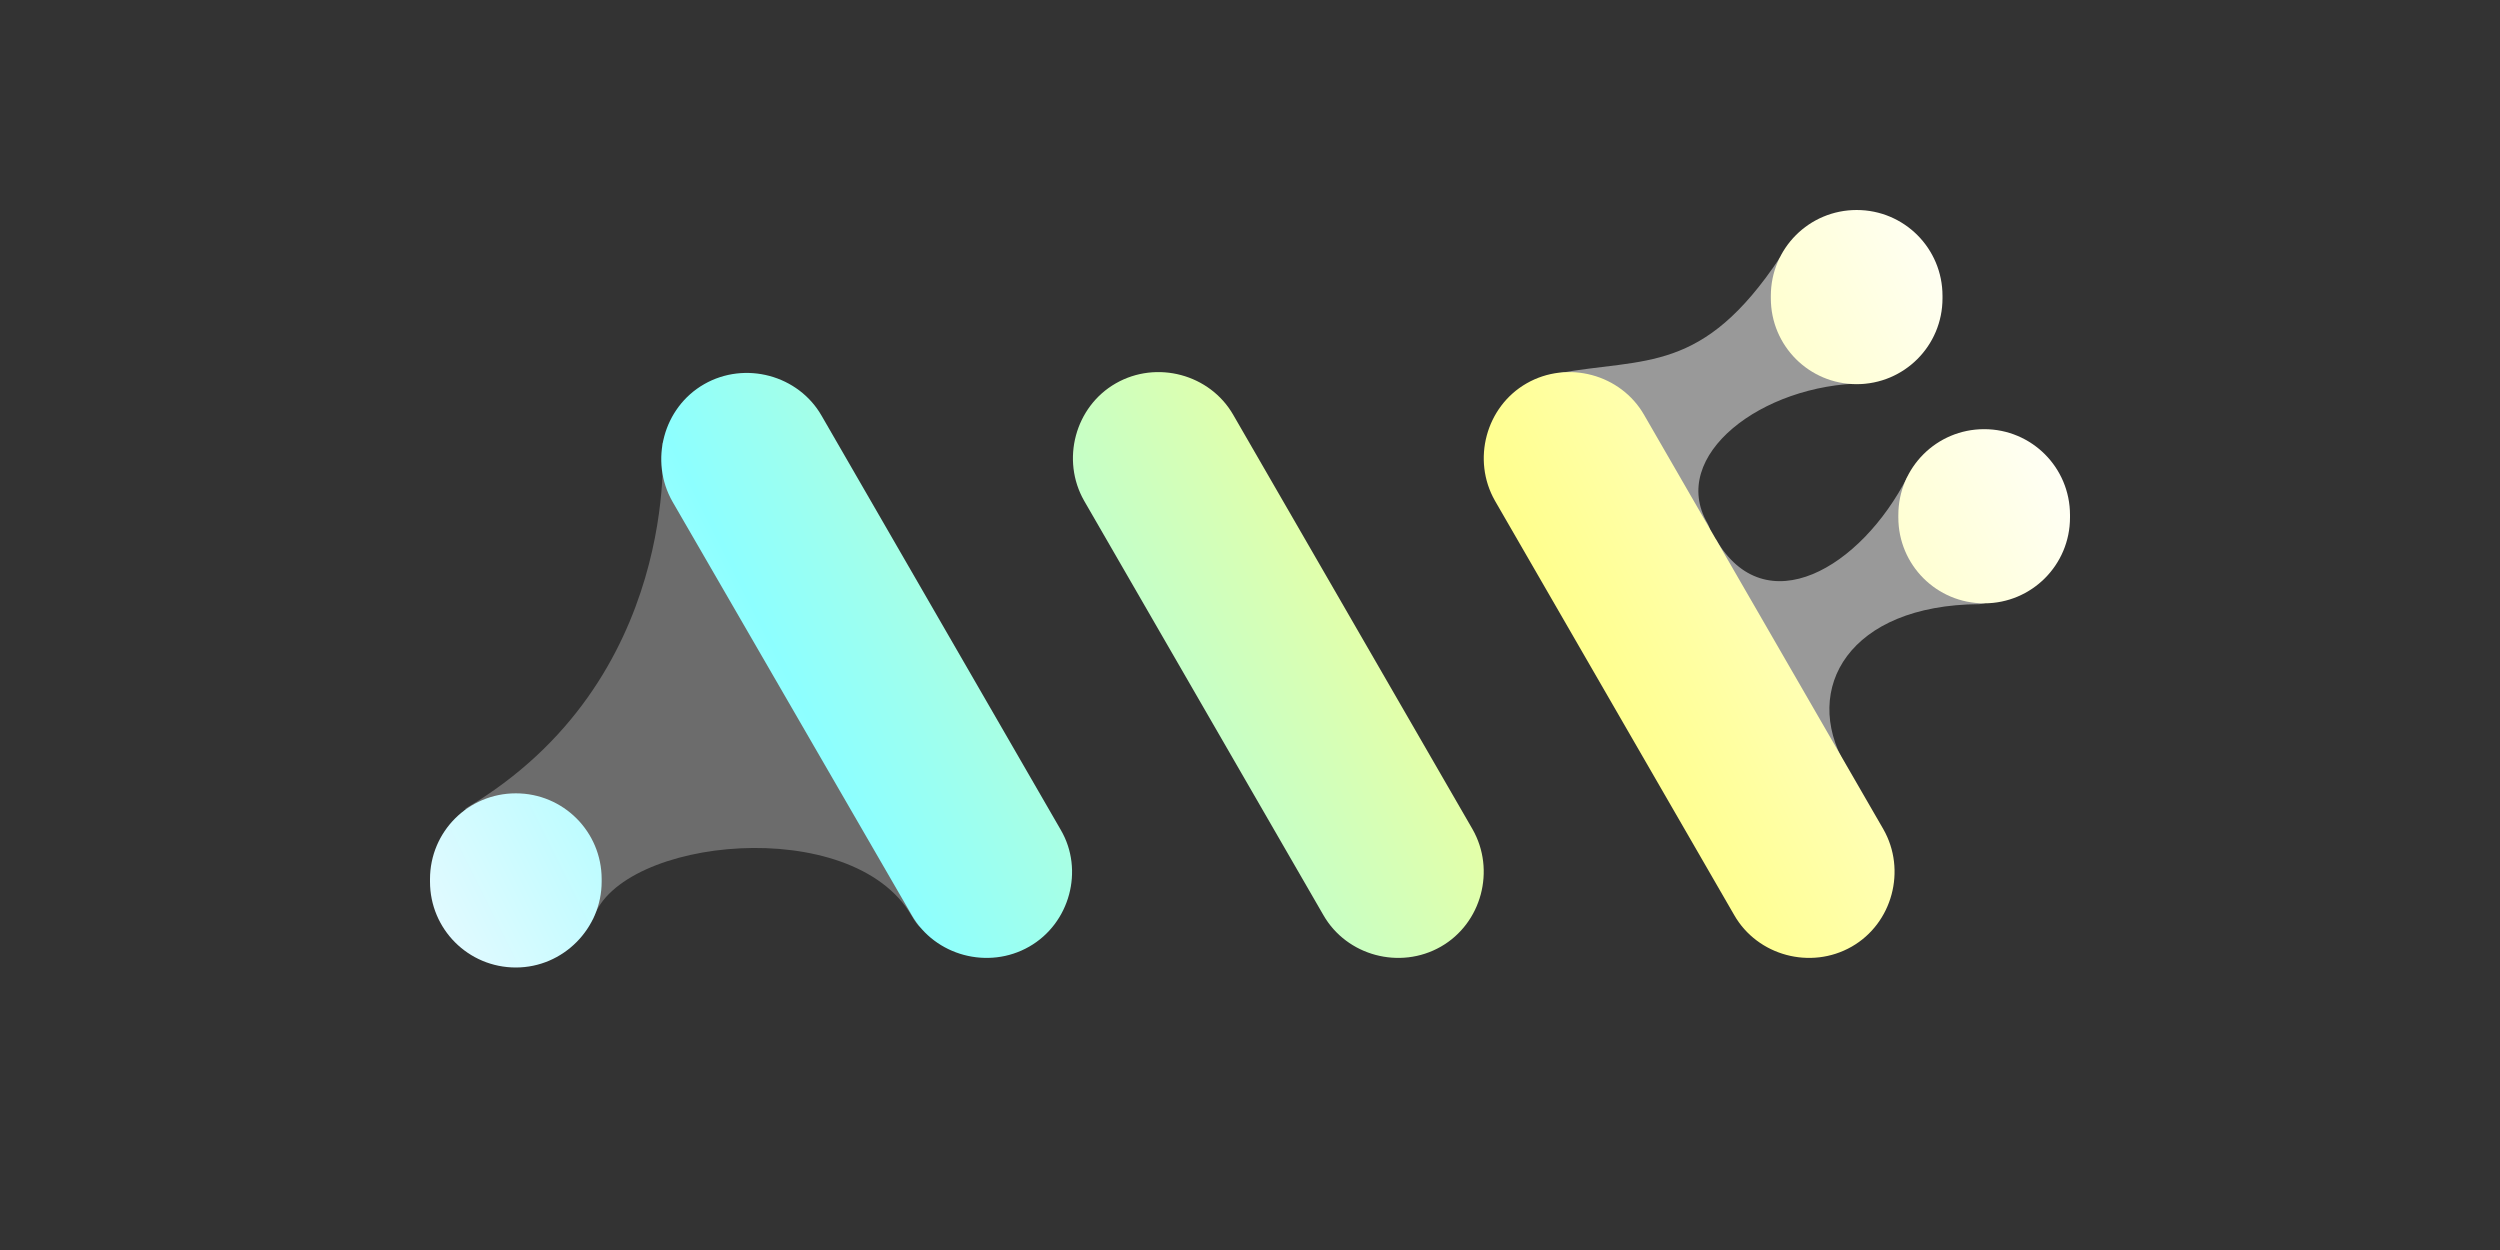 <?xml version="1.0" encoding="utf-8"?>
<!-- Generator: Adobe Illustrator 23.1.0, SVG Export Plug-In . SVG Version: 6.00 Build 0)  -->
<svg version="1.1" id="Layer_1" xmlns="http://www.w3.org/2000/svg" xmlns:xlink="http://www.w3.org/1999/xlink" x="0px" y="0px"
	 width="300px" height="150px" viewBox="0 0 300 150" style="enable-background:new 0 0 300 150;" xml:space="preserve">
<rect x="0" y="0" width="300" height="150" fill="#333333" stroke="none"/>
<style type="text/css">
	.st0{display:none;fill:#331F52;}
	.st1{opacity:0.28;fill:#FFFFFF;enable-background:new    ;}
	.st2{opacity:0.5;fill:#FFFFFF;enable-background:new    ;}
	.st3{fill:url(#SVGID_1_);}
	.st4{fill:url(#SVGID_2_);}
	.st5{fill:url(#SVGID_3_);}
	.st6{fill:url(#SVGID_4_);}
	.st7{fill:url(#SVGID_5_);}
	.st8{fill:url(#SVGID_6_);}
</style>
<rect class="st0" width="300" height="150"/>
<g>
	<path class="st1" d="M56.7,114.6L56.7,114.6c1.5,1.5,12.8-1.2,14.5-4.4c3.2-9.7,31.1-12.6,38.2-0.3c7.3,12.7-8.8-59.9-13.7-62.8
		l0,0c-4.9-2.8-13.3,1.2-16.2,6.1c0,0,2.3,28.5-23.6,43.8C53.5,101.2,51.8,111.8,56.7,114.6z"/>
	<path class="st2" d="M181.4,59.4L181.4,59.4c-2.8-4.9,2.3-13.4,5.5-14.6c10.6-1.9,17.4,0.1,26.7-13.9c3.8,1.9,13.7-5.6,16.5-0.7
		l0,0c2.8,4.9-6.4,15.8-6.4,15.8c-12.3,0.1-23.5,8.7-18.8,16.8C208.3,69,184.2,64.4,181.4,59.4z"/>
	<path class="st2" d="M196.6,85.8L196.6,85.8c-2.8-4.9,6-19.9,9.3-21.1c5.9,10.2,17.4,3.5,23-7.5c3.8,1.9,13.6-5.4,16.4-0.5l0,0
		c2.8,4.9-4.1,15.7-7.8,15.8c-15.6,0.1-21.3,10.1-16.1,19.2C225.2,98.2,199.4,90.8,196.6,85.8z"/>
	
		<linearGradient id="SVGID_1_" gradientUnits="userSpaceOnUse" x1="34.153" y1="37.217" x2="232.82" y2="136.55" gradientTransform="matrix(1 0 0 -1 0 152)">
		<stop  offset="0" style="stop-color:#FFF8FF"/>
		<stop  offset="0.311" style="stop-color:#8DFFFF"/>
		<stop  offset="0.698" style="stop-color:#FFFF8D"/>
		<stop  offset="1" style="stop-color:#FFFFFF"/>
	</linearGradient>
	<path class="st3" d="M123.5,113.6L123.5,113.6c-4.9,2.8-11.3,1.1-14.1-3.8L80.7,60.2c-2.8-4.9-1.1-11.3,3.8-14.1l0,0
		c4.9-2.8,11.3-1.1,14.1,3.8l28.7,49.7C130.1,104.4,128.4,110.8,123.5,113.6z"/>
	
		<linearGradient id="SVGID_2_" gradientUnits="userSpaceOnUse" x1="44.02" y1="17.484" x2="242.687" y2="116.817" gradientTransform="matrix(1 0 0 -1 0 152)">
		<stop  offset="0" style="stop-color:#FFF8FF"/>
		<stop  offset="0.311" style="stop-color:#8DFFFF"/>
		<stop  offset="0.698" style="stop-color:#FFFF8D"/>
		<stop  offset="1" style="stop-color:#FFFFFF"/>
	</linearGradient>
	<path class="st4" d="M172.9,113.6L172.9,113.6c-4.9,2.8-11.3,1.1-14.1-3.8l-28.7-49.7c-2.8-4.9-1.1-11.3,3.8-14.1v0
		c4.9-2.8,11.3-1.1,14.1,3.8l28.7,49.7C179.5,104.4,177.8,110.8,172.9,113.6z"/>
	
		<linearGradient id="SVGID_3_" gradientUnits="userSpaceOnUse" x1="53.887" y1="-2.25" x2="252.553" y2="97.084" gradientTransform="matrix(1 0 0 -1 0 152)">
		<stop  offset="0" style="stop-color:#FFF8FF"/>
		<stop  offset="0.311" style="stop-color:#8DFFFF"/>
		<stop  offset="0.698" style="stop-color:#FFFF8D"/>
		<stop  offset="1" style="stop-color:#FFFFFF"/>
	</linearGradient>
	<path class="st5" d="M222.2,113.6L222.2,113.6c-4.9,2.8-11.3,1.1-14.1-3.8l-28.7-49.7c-2.8-4.9-1.1-11.3,3.8-14.1l0,0
		c4.9-2.8,11.3-1.1,14.1,3.8L226,99.5C228.8,104.4,227.1,110.8,222.2,113.6z"/>
	
		<linearGradient id="SVGID_4_" gradientUnits="userSpaceOnUse" x1="36.024" y1="33.475" x2="234.691" y2="132.809" gradientTransform="matrix(1 0 0 -1 0 152)">
		<stop  offset="0" style="stop-color:#FFF8FF"/>
		<stop  offset="0.311" style="stop-color:#8DFFFF"/>
		<stop  offset="0.698" style="stop-color:#FFFF8D"/>
		<stop  offset="1" style="stop-color:#FFFFFF"/>
	</linearGradient>
	<path class="st6" d="M61.9,116.1L61.9,116.1c-5.7,0-10.3-4.6-10.3-10.3v-0.3c0-5.7,4.6-10.3,10.3-10.3h0c5.7,0,10.3,4.6,10.3,10.3
		v0.3C72.2,111.4,67.6,116.1,61.9,116.1z"/>
	
		<linearGradient id="SVGID_5_" gradientUnits="userSpaceOnUse" x1="40.21" y1="25.104" x2="238.877" y2="124.437" gradientTransform="matrix(1 0 0 -1 0 152)">
		<stop  offset="0" style="stop-color:#FFF8FF"/>
		<stop  offset="0.311" style="stop-color:#8DFFFF"/>
		<stop  offset="0.698" style="stop-color:#FFFF8D"/>
		<stop  offset="1" style="stop-color:#FFFFFF"/>
	</linearGradient>
	<path class="st7" d="M222.8,46.1L222.8,46.1c-5.7,0-10.3-4.6-10.3-10.3v-0.3c0-5.7,4.6-10.3,10.3-10.3h0c5.7,0,10.3,4.6,10.3,10.3
		v0.3C233.1,41.5,228.5,46.1,222.8,46.1z"/>
	
		<linearGradient id="SVGID_6_" gradientUnits="userSpaceOnUse" x1="53.805" y1="-2.086" x2="252.471" y2="97.247" gradientTransform="matrix(1 0 0 -1 0 152)">
		<stop  offset="0" style="stop-color:#FFF8FF"/>
		<stop  offset="0.311" style="stop-color:#8DFFFF"/>
		<stop  offset="0.698" style="stop-color:#FFFF8D"/>
		<stop  offset="1" style="stop-color:#FFFFFF"/>
	</linearGradient>
	<path class="st8" d="M238.1,72.4L238.1,72.4c-5.7,0-10.3-4.6-10.3-10.3v-0.3c0-5.7,4.6-10.3,10.3-10.3h0c5.7,0,10.3,4.6,10.3,10.3
		v0.3C248.4,67.8,243.8,72.4,238.1,72.4z"/>
</g>
</svg>
